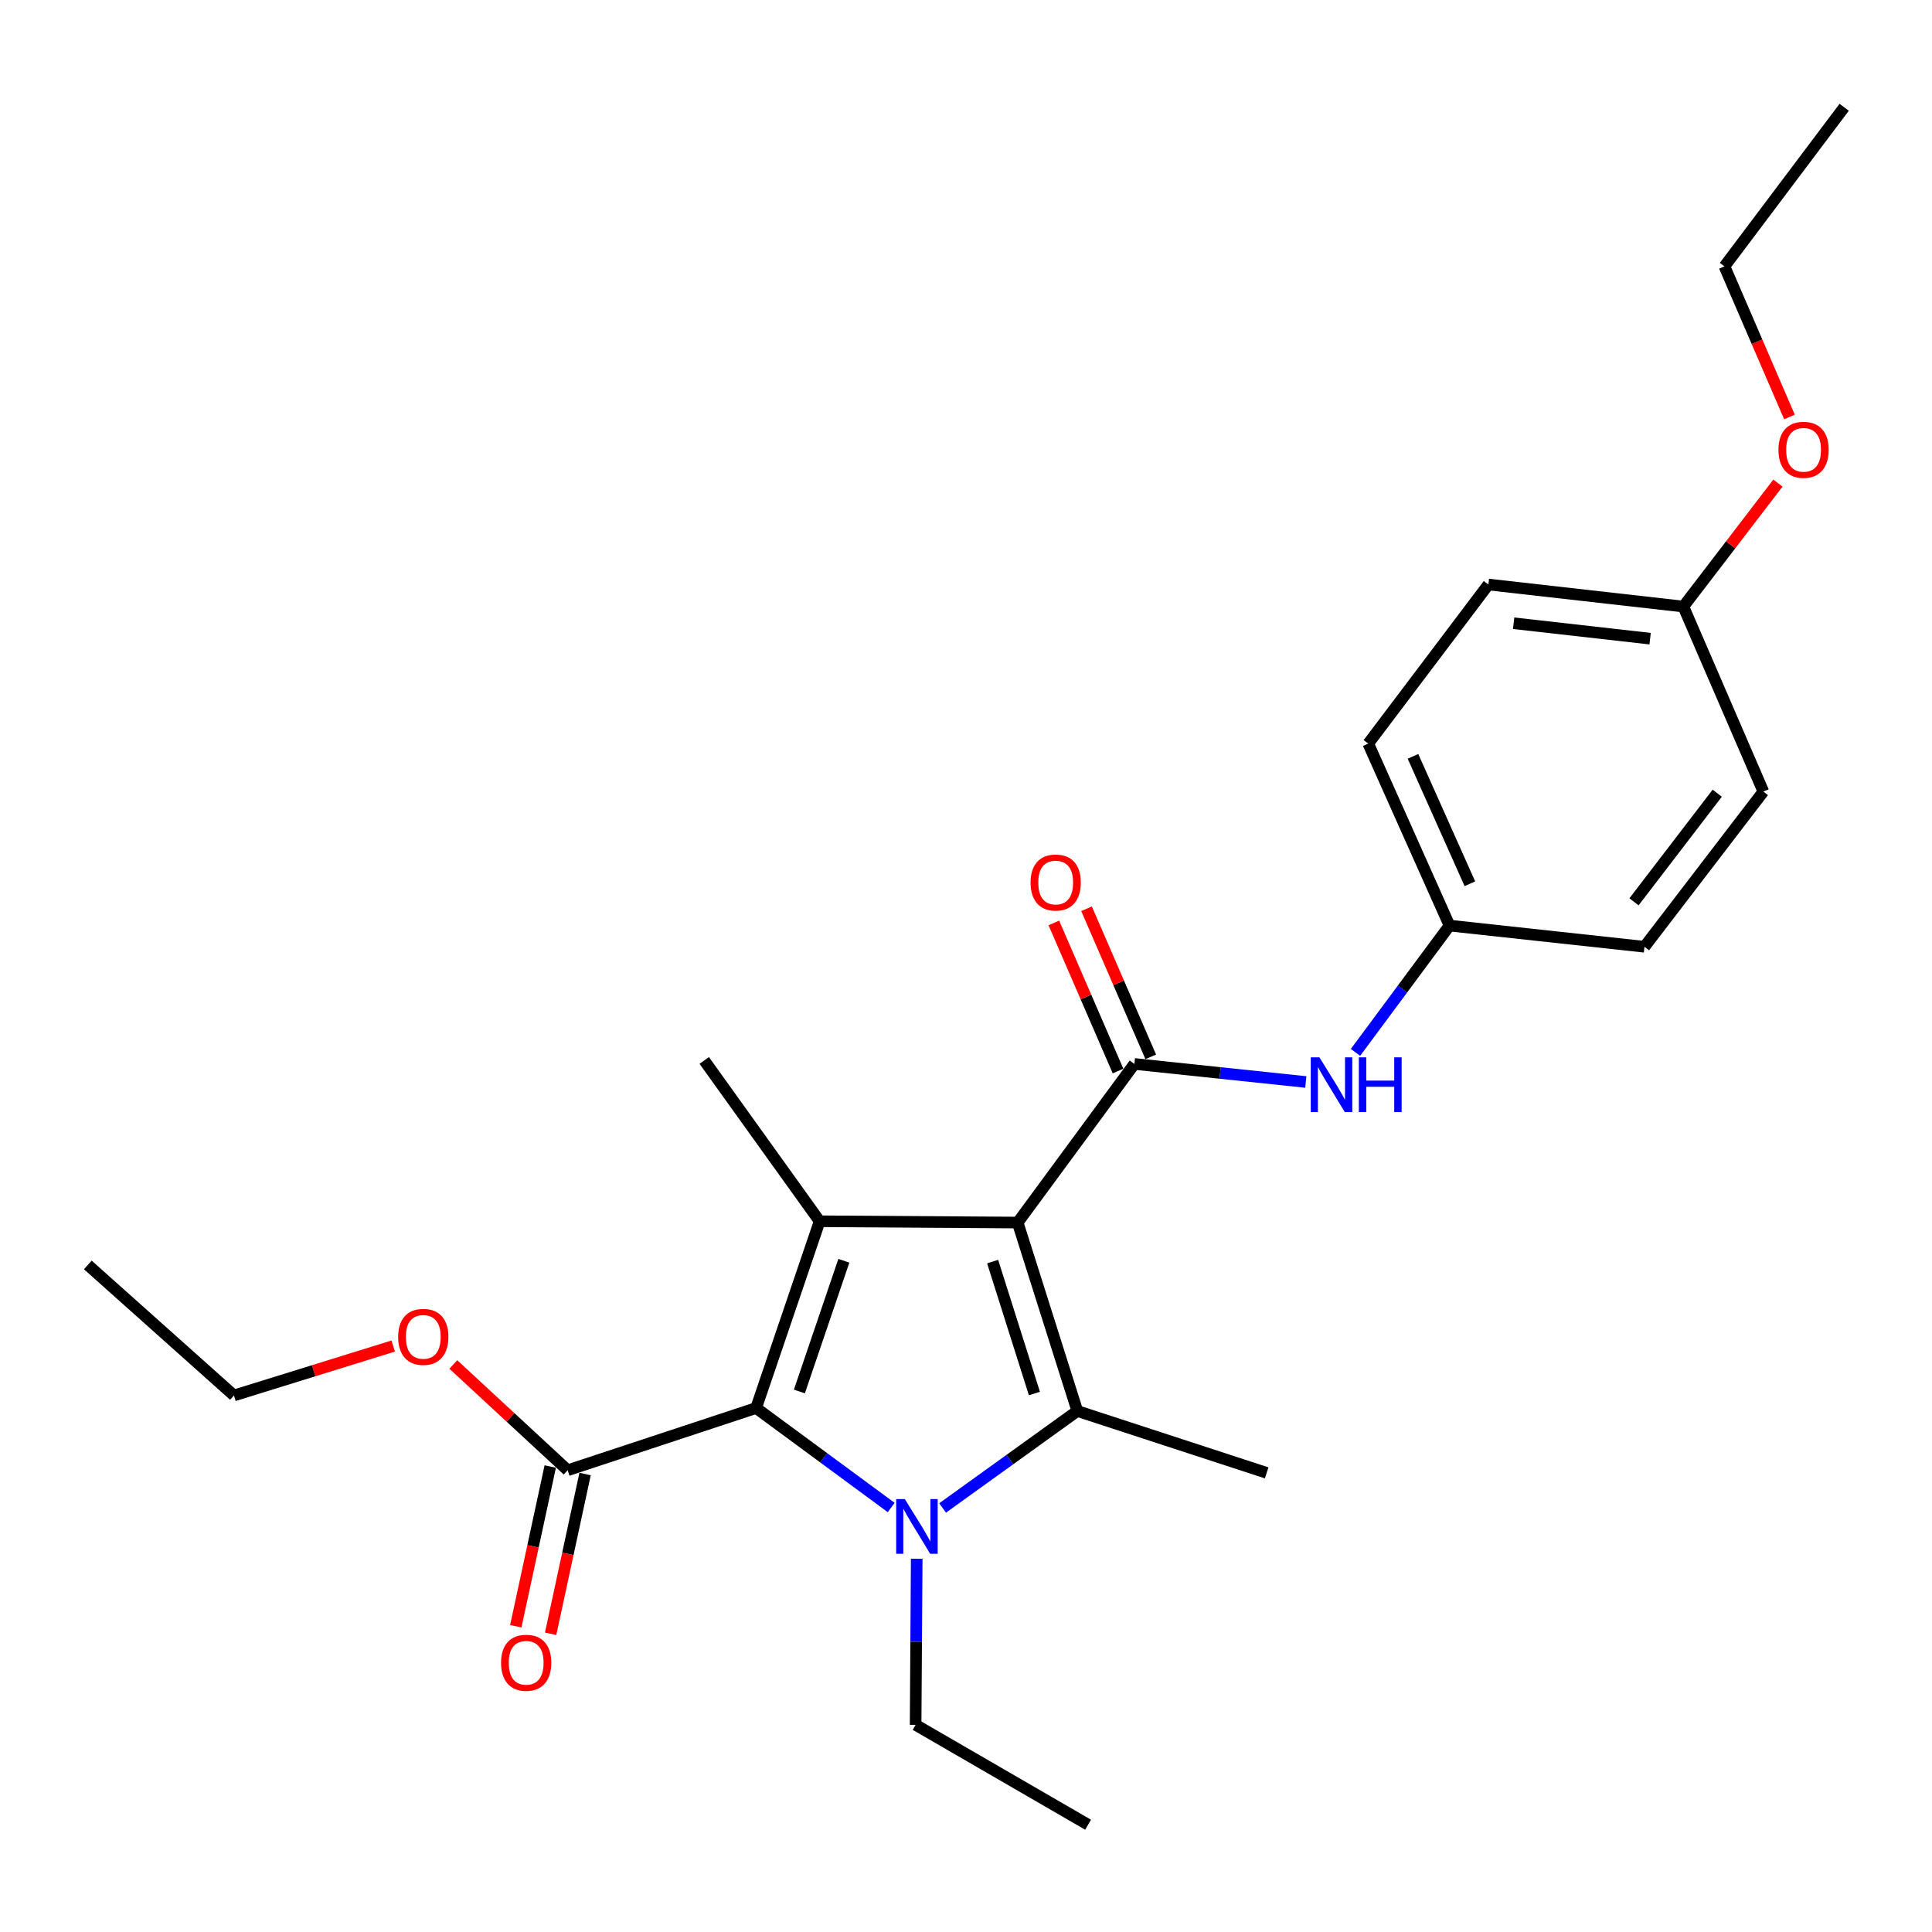 <?xml version='1.0' encoding='iso-8859-1'?>
<svg version='1.1' baseProfile='full'
              xmlns='http://www.w3.org/2000/svg'
                      xmlns:rdkit='http://www.rdkit.org/xml'
                      xmlns:xlink='http://www.w3.org/1999/xlink'
                  xml:space='preserve'
width='1000px' height='1000px' viewBox='0 0 1000 1000'>
<!-- END OF HEADER -->
<rect style='opacity:1.0;fill:#FFFFFF;stroke:none' width='1000' height='1000' x='0' y='0'> </rect>
<path class='bond-1' d='M 526.742,632.799 L 557.625,730.337' style='fill:none;fill-rule:evenodd;stroke:#000000;stroke-width:6px;stroke-linecap:butt;stroke-linejoin:miter;stroke-opacity:1' />
<path class='bond-1' d='M 513.785,652.999 L 535.404,721.276' style='fill:none;fill-rule:evenodd;stroke:#000000;stroke-width:6px;stroke-linecap:butt;stroke-linejoin:miter;stroke-opacity:1' />
<path class='bond-2' d='M 526.742,632.799 L 424.242,632.132' style='fill:none;fill-rule:evenodd;stroke:#000000;stroke-width:6px;stroke-linecap:butt;stroke-linejoin:miter;stroke-opacity:1' />
<path class='bond-4' d='M 526.742,632.799 L 587.156,550.696' style='fill:none;fill-rule:evenodd;stroke:#000000;stroke-width:6px;stroke-linecap:butt;stroke-linejoin:miter;stroke-opacity:1' />
<path class='bond-0' d='M 487.898,780.516 L 522.762,755.426' style='fill:none;fill-rule:evenodd;stroke:#0000FF;stroke-width:6px;stroke-linecap:butt;stroke-linejoin:miter;stroke-opacity:1' />
<path class='bond-0' d='M 522.762,755.426 L 557.625,730.337' style='fill:none;fill-rule:evenodd;stroke:#000000;stroke-width:6px;stroke-linecap:butt;stroke-linejoin:miter;stroke-opacity:1' />
<path class='bond-9' d='M 474.49,806.812 L 474.207,849.796' style='fill:none;fill-rule:evenodd;stroke:#0000FF;stroke-width:6px;stroke-linecap:butt;stroke-linejoin:miter;stroke-opacity:1' />
<path class='bond-9' d='M 474.207,849.796 L 473.924,892.779' style='fill:none;fill-rule:evenodd;stroke:#000000;stroke-width:6px;stroke-linecap:butt;stroke-linejoin:miter;stroke-opacity:1' />
<path class='bond-25' d='M 461.276,780.273 L 426.318,754.531' style='fill:none;fill-rule:evenodd;stroke:#0000FF;stroke-width:6px;stroke-linecap:butt;stroke-linejoin:miter;stroke-opacity:1' />
<path class='bond-25' d='M 426.318,754.531 L 391.36,728.79' style='fill:none;fill-rule:evenodd;stroke:#000000;stroke-width:6px;stroke-linecap:butt;stroke-linejoin:miter;stroke-opacity:1' />
<path class='bond-11' d='M 557.625,730.337 L 655.625,762.348' style='fill:none;fill-rule:evenodd;stroke:#000000;stroke-width:6px;stroke-linecap:butt;stroke-linejoin:miter;stroke-opacity:1' />
<path class='bond-3' d='M 424.242,632.132 L 391.36,728.79' style='fill:none;fill-rule:evenodd;stroke:#000000;stroke-width:6px;stroke-linecap:butt;stroke-linejoin:miter;stroke-opacity:1' />
<path class='bond-3' d='M 436.777,652.573 L 413.76,720.233' style='fill:none;fill-rule:evenodd;stroke:#000000;stroke-width:6px;stroke-linecap:butt;stroke-linejoin:miter;stroke-opacity:1' />
<path class='bond-12' d='M 424.242,632.132 L 364.516,548.892' style='fill:none;fill-rule:evenodd;stroke:#000000;stroke-width:6px;stroke-linecap:butt;stroke-linejoin:miter;stroke-opacity:1' />
<path class='bond-5' d='M 391.36,728.79 L 293.822,761.005' style='fill:none;fill-rule:evenodd;stroke:#000000;stroke-width:6px;stroke-linecap:butt;stroke-linejoin:miter;stroke-opacity:1' />
<path class='bond-6' d='M 587.156,550.696 L 631.522,555.367' style='fill:none;fill-rule:evenodd;stroke:#000000;stroke-width:6px;stroke-linecap:butt;stroke-linejoin:miter;stroke-opacity:1' />
<path class='bond-6' d='M 631.522,555.367 L 675.889,560.038' style='fill:none;fill-rule:evenodd;stroke:#0000FF;stroke-width:6px;stroke-linecap:butt;stroke-linejoin:miter;stroke-opacity:1' />
<path class='bond-7' d='M 595.62,547.028 L 579.007,508.697' style='fill:none;fill-rule:evenodd;stroke:#000000;stroke-width:6px;stroke-linecap:butt;stroke-linejoin:miter;stroke-opacity:1' />
<path class='bond-7' d='M 579.007,508.697 L 562.393,470.367' style='fill:none;fill-rule:evenodd;stroke:#FF0000;stroke-width:6px;stroke-linecap:butt;stroke-linejoin:miter;stroke-opacity:1' />
<path class='bond-7' d='M 578.691,554.365 L 562.078,516.034' style='fill:none;fill-rule:evenodd;stroke:#000000;stroke-width:6px;stroke-linecap:butt;stroke-linejoin:miter;stroke-opacity:1' />
<path class='bond-7' d='M 562.078,516.034 L 545.465,477.704' style='fill:none;fill-rule:evenodd;stroke:#FF0000;stroke-width:6px;stroke-linecap:butt;stroke-linejoin:miter;stroke-opacity:1' />
<path class='bond-8' d='M 284.804,759.06 L 275.886,800.406' style='fill:none;fill-rule:evenodd;stroke:#000000;stroke-width:6px;stroke-linecap:butt;stroke-linejoin:miter;stroke-opacity:1' />
<path class='bond-8' d='M 275.886,800.406 L 266.968,841.752' style='fill:none;fill-rule:evenodd;stroke:#FF0000;stroke-width:6px;stroke-linecap:butt;stroke-linejoin:miter;stroke-opacity:1' />
<path class='bond-8' d='M 302.839,762.95 L 293.921,804.296' style='fill:none;fill-rule:evenodd;stroke:#000000;stroke-width:6px;stroke-linecap:butt;stroke-linejoin:miter;stroke-opacity:1' />
<path class='bond-8' d='M 293.921,804.296 L 285.004,845.642' style='fill:none;fill-rule:evenodd;stroke:#FF0000;stroke-width:6px;stroke-linecap:butt;stroke-linejoin:miter;stroke-opacity:1' />
<path class='bond-13' d='M 293.822,761.005 L 264.228,733.632' style='fill:none;fill-rule:evenodd;stroke:#000000;stroke-width:6px;stroke-linecap:butt;stroke-linejoin:miter;stroke-opacity:1' />
<path class='bond-13' d='M 264.228,733.632 L 234.634,706.258' style='fill:none;fill-rule:evenodd;stroke:#FF0000;stroke-width:6px;stroke-linecap:butt;stroke-linejoin:miter;stroke-opacity:1' />
<path class='bond-10' d='M 701.597,544.715 L 725.935,511.897' style='fill:none;fill-rule:evenodd;stroke:#0000FF;stroke-width:6px;stroke-linecap:butt;stroke-linejoin:miter;stroke-opacity:1' />
<path class='bond-10' d='M 725.935,511.897 L 750.274,479.08' style='fill:none;fill-rule:evenodd;stroke:#000000;stroke-width:6px;stroke-linecap:butt;stroke-linejoin:miter;stroke-opacity:1' />
<path class='bond-22' d='M 473.924,892.779 L 563.191,944.47' style='fill:none;fill-rule:evenodd;stroke:#000000;stroke-width:6px;stroke-linecap:butt;stroke-linejoin:miter;stroke-opacity:1' />
<path class='bond-15' d='M 750.274,479.08 L 851.174,490.047' style='fill:none;fill-rule:evenodd;stroke:#000000;stroke-width:6px;stroke-linecap:butt;stroke-linejoin:miter;stroke-opacity:1' />
<path class='bond-16' d='M 750.274,479.08 L 708.198,384.883' style='fill:none;fill-rule:evenodd;stroke:#000000;stroke-width:6px;stroke-linecap:butt;stroke-linejoin:miter;stroke-opacity:1' />
<path class='bond-16' d='M 760.808,457.426 L 731.355,391.487' style='fill:none;fill-rule:evenodd;stroke:#000000;stroke-width:6px;stroke-linecap:butt;stroke-linejoin:miter;stroke-opacity:1' />
<path class='bond-20' d='M 203.524,696.71 L 162.312,709.501' style='fill:none;fill-rule:evenodd;stroke:#FF0000;stroke-width:6px;stroke-linecap:butt;stroke-linejoin:miter;stroke-opacity:1' />
<path class='bond-20' d='M 162.312,709.501 L 121.099,722.291' style='fill:none;fill-rule:evenodd;stroke:#000000;stroke-width:6px;stroke-linecap:butt;stroke-linejoin:miter;stroke-opacity:1' />
<path class='bond-14' d='M 871.305,313.953 L 770.394,302.544' style='fill:none;fill-rule:evenodd;stroke:#000000;stroke-width:6px;stroke-linecap:butt;stroke-linejoin:miter;stroke-opacity:1' />
<path class='bond-14' d='M 854.096,330.575 L 783.458,322.589' style='fill:none;fill-rule:evenodd;stroke:#000000;stroke-width:6px;stroke-linecap:butt;stroke-linejoin:miter;stroke-opacity:1' />
<path class='bond-19' d='M 871.305,313.953 L 895.781,282.001' style='fill:none;fill-rule:evenodd;stroke:#000000;stroke-width:6px;stroke-linecap:butt;stroke-linejoin:miter;stroke-opacity:1' />
<path class='bond-19' d='M 895.781,282.001 L 920.257,250.05' style='fill:none;fill-rule:evenodd;stroke:#FF0000;stroke-width:6px;stroke-linecap:butt;stroke-linejoin:miter;stroke-opacity:1' />
<path class='bond-26' d='M 871.305,313.953 L 912.715,409.728' style='fill:none;fill-rule:evenodd;stroke:#000000;stroke-width:6px;stroke-linecap:butt;stroke-linejoin:miter;stroke-opacity:1' />
<path class='bond-17' d='M 851.174,490.047 L 912.715,409.728' style='fill:none;fill-rule:evenodd;stroke:#000000;stroke-width:6px;stroke-linecap:butt;stroke-linejoin:miter;stroke-opacity:1' />
<path class='bond-17' d='M 845.76,466.778 L 888.839,410.555' style='fill:none;fill-rule:evenodd;stroke:#000000;stroke-width:6px;stroke-linecap:butt;stroke-linejoin:miter;stroke-opacity:1' />
<path class='bond-18' d='M 708.198,384.883 L 770.394,302.544' style='fill:none;fill-rule:evenodd;stroke:#000000;stroke-width:6px;stroke-linecap:butt;stroke-linejoin:miter;stroke-opacity:1' />
<path class='bond-21' d='M 926.226,215.829 L 909.4,176.849' style='fill:none;fill-rule:evenodd;stroke:#FF0000;stroke-width:6px;stroke-linecap:butt;stroke-linejoin:miter;stroke-opacity:1' />
<path class='bond-21' d='M 909.4,176.849 L 892.574,137.868' style='fill:none;fill-rule:evenodd;stroke:#000000;stroke-width:6px;stroke-linecap:butt;stroke-linejoin:miter;stroke-opacity:1' />
<path class='bond-23' d='M 121.099,722.291 L 45.455,654.734' style='fill:none;fill-rule:evenodd;stroke:#000000;stroke-width:6px;stroke-linecap:butt;stroke-linejoin:miter;stroke-opacity:1' />
<path class='bond-24' d='M 892.574,137.868 L 954.545,55.53' style='fill:none;fill-rule:evenodd;stroke:#000000;stroke-width:6px;stroke-linecap:butt;stroke-linejoin:miter;stroke-opacity:1' />
<path  class='atom-1' d='M 468.341 775.925
L 477.621 790.925
Q 478.541 792.405, 480.021 795.085
Q 481.501 797.765, 481.581 797.925
L 481.581 775.925
L 485.341 775.925
L 485.341 804.245
L 481.461 804.245
L 471.501 787.845
Q 470.341 785.925, 469.101 783.725
Q 467.901 781.525, 467.541 780.845
L 467.541 804.245
L 463.861 804.245
L 463.861 775.925
L 468.341 775.925
' fill='#0000FF'/>
<path  class='atom-7' d='M 682.934 547.278
L 692.214 562.278
Q 693.134 563.758, 694.614 566.438
Q 696.094 569.118, 696.174 569.278
L 696.174 547.278
L 699.934 547.278
L 699.934 575.598
L 696.054 575.598
L 686.094 559.198
Q 684.934 557.278, 683.694 555.078
Q 682.494 552.878, 682.134 552.198
L 682.134 575.598
L 678.454 575.598
L 678.454 547.278
L 682.934 547.278
' fill='#0000FF'/>
<path  class='atom-7' d='M 703.334 547.278
L 707.174 547.278
L 707.174 559.318
L 721.654 559.318
L 721.654 547.278
L 725.494 547.278
L 725.494 575.598
L 721.654 575.598
L 721.654 562.518
L 707.174 562.518
L 707.174 575.598
L 703.334 575.598
L 703.334 547.278
' fill='#0000FF'/>
<path  class='atom-8' d='M 533.422 456.794
Q 533.422 449.994, 536.782 446.194
Q 540.142 442.394, 546.422 442.394
Q 552.702 442.394, 556.062 446.194
Q 559.422 449.994, 559.422 456.794
Q 559.422 463.674, 556.022 467.594
Q 552.622 471.474, 546.422 471.474
Q 540.182 471.474, 536.782 467.594
Q 533.422 463.714, 533.422 456.794
M 546.422 468.274
Q 550.742 468.274, 553.062 465.394
Q 555.422 462.474, 555.422 456.794
Q 555.422 451.234, 553.062 448.434
Q 550.742 445.594, 546.422 445.594
Q 542.102 445.594, 539.742 448.394
Q 537.422 451.194, 537.422 456.794
Q 537.422 462.514, 539.742 465.394
Q 542.102 468.274, 546.422 468.274
' fill='#FF0000'/>
<path  class='atom-9' d='M 259.348 860.643
Q 259.348 853.843, 262.708 850.043
Q 266.068 846.243, 272.348 846.243
Q 278.628 846.243, 281.988 850.043
Q 285.348 853.843, 285.348 860.643
Q 285.348 867.523, 281.948 871.443
Q 278.548 875.323, 272.348 875.323
Q 266.108 875.323, 262.708 871.443
Q 259.348 867.563, 259.348 860.643
M 272.348 872.123
Q 276.668 872.123, 278.988 869.243
Q 281.348 866.323, 281.348 860.643
Q 281.348 855.083, 278.988 852.283
Q 276.668 849.443, 272.348 849.443
Q 268.028 849.443, 265.668 852.243
Q 263.348 855.043, 263.348 860.643
Q 263.348 866.363, 265.668 869.243
Q 268.028 872.123, 272.348 872.123
' fill='#FF0000'/>
<path  class='atom-14' d='M 206.089 691.96
Q 206.089 685.16, 209.449 681.36
Q 212.809 677.56, 219.089 677.56
Q 225.369 677.56, 228.729 681.36
Q 232.089 685.16, 232.089 691.96
Q 232.089 698.84, 228.689 702.76
Q 225.289 706.64, 219.089 706.64
Q 212.849 706.64, 209.449 702.76
Q 206.089 698.88, 206.089 691.96
M 219.089 703.44
Q 223.409 703.44, 225.729 700.56
Q 228.089 697.64, 228.089 691.96
Q 228.089 686.4, 225.729 683.6
Q 223.409 680.76, 219.089 680.76
Q 214.769 680.76, 212.409 683.56
Q 210.089 686.36, 210.089 691.96
Q 210.089 697.68, 212.409 700.56
Q 214.769 703.44, 219.089 703.44
' fill='#FF0000'/>
<path  class='atom-20' d='M 920.523 232.812
Q 920.523 226.012, 923.883 222.212
Q 927.243 218.412, 933.523 218.412
Q 939.803 218.412, 943.163 222.212
Q 946.523 226.012, 946.523 232.812
Q 946.523 239.692, 943.123 243.612
Q 939.723 247.492, 933.523 247.492
Q 927.283 247.492, 923.883 243.612
Q 920.523 239.732, 920.523 232.812
M 933.523 244.292
Q 937.843 244.292, 940.163 241.412
Q 942.523 238.492, 942.523 232.812
Q 942.523 227.252, 940.163 224.452
Q 937.843 221.612, 933.523 221.612
Q 929.203 221.612, 926.843 224.412
Q 924.523 227.212, 924.523 232.812
Q 924.523 238.532, 926.843 241.412
Q 929.203 244.292, 933.523 244.292
' fill='#FF0000'/>
</svg>
